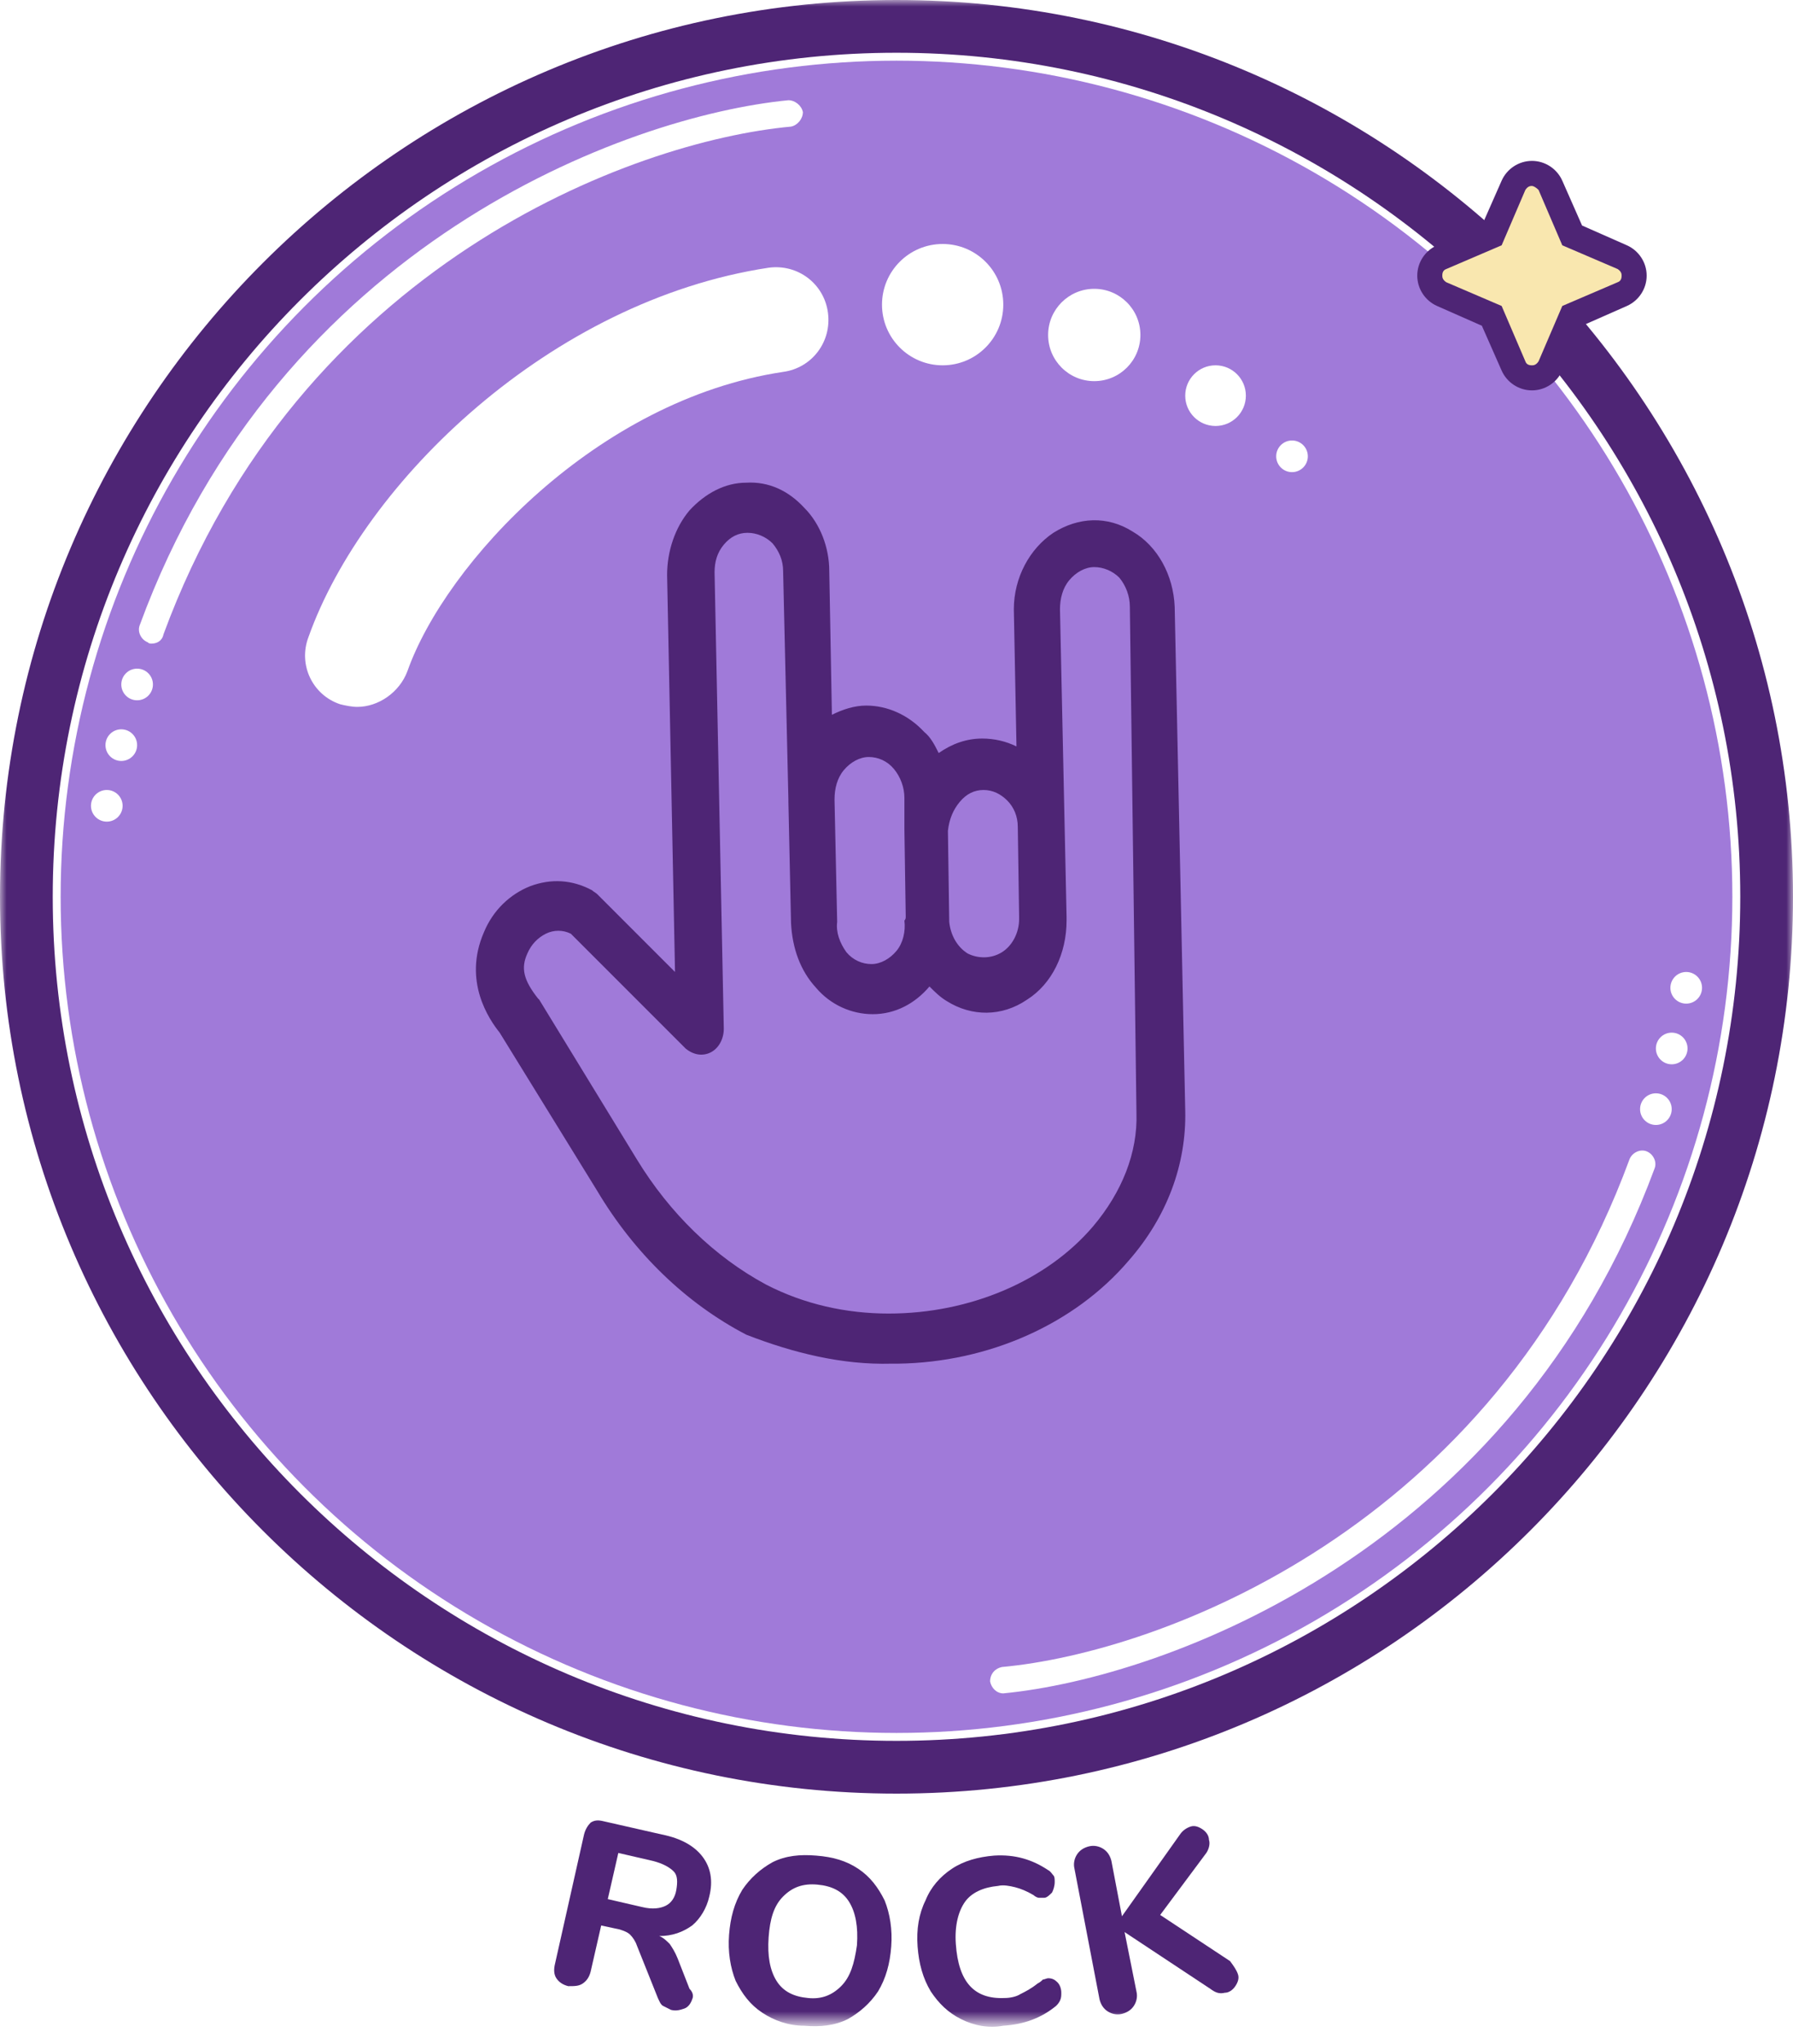 <?xml version="1.0" encoding="UTF-8"?> <svg xmlns="http://www.w3.org/2000/svg" xmlns:xlink="http://www.w3.org/1999/xlink" version="1.1" id="Слой_1" x="0px" y="0px" viewBox="0 0 136 155" style="enable-background:new 0 0 136 155;" xml:space="preserve"> <style type="text/css"> .st0{fill:#D9D9D9;filter:url(#Adobe_OpacityMaskFilter);} .st1{mask:url(#mask0_267_1341_1_);} .st2{fill:#A07AD9;} .st3{fill:#4E2575;} .st4{fill:#FFFFFF;} .st5{fill:#F9E7AF;} .st6{fill-rule:evenodd;clip-rule:evenodd;fill:#4E2575;} </style> <defs> <filter id="Adobe_OpacityMaskFilter" filterUnits="userSpaceOnUse" x="0" y="0" width="136" height="153.6"> <feColorMatrix type="matrix" values="1 0 0 0 0 0 1 0 0 0 0 0 1 0 0 0 0 0 1 0"></feColorMatrix> </filter> </defs> <mask maskUnits="userSpaceOnUse" x="0" y="0" width="136" height="153.6" id="mask0_267_1341_1_"> <rect y="0" class="st0" width="136" height="155"></rect> </mask> <g class="st1"> <g> <circle class="st2" cx="68" cy="68" r="63.4"></circle> </g> <g> <path class="st3" d="M68,136c-37.5,0-68-30.5-68-68S30.5,0,68,0s68,30.5,68,68S105.5,136,68,136z M68,4C32.7,4,4,32.7,4,68 c0,35.3,28.7,64,64,64c35.3,0,64-28.7,64-64C132,32.7,103.3,4,68,4z"></path> </g> <g> <path class="st4" d="M27.1,53.6c-0.4,0-0.9-0.1-1.3-0.2c-2.1-0.7-3.2-3-2.4-5.1c4.2-11.8,18.4-25.5,34.9-28 c2.2-0.3,4.2,1.2,4.5,3.4c0.3,2.2-1.2,4.2-3.4,4.5c-14.1,2.1-25.6,14.5-28.5,22.7C30.3,52.5,28.7,53.6,27.1,53.6z"></path> </g> <g> <path class="st4" d="M11.5,48.8c-0.1,0-0.2,0-0.3-0.1c-0.5-0.2-0.8-0.8-0.6-1.3C21.2,18.5,47.5,8.8,59.8,7.6c0.5,0,1,0.4,1.1,0.9 c0,0.5-0.4,1-0.9,1.1c-12,1.1-37.3,10.5-47.6,38.5C12.3,48.6,11.9,48.8,11.5,48.8z"></path> </g> <g> <circle class="st4" cx="10.4" cy="51.9" r="1.2"></circle> </g> <g> <circle class="st4" cx="9.2" cy="56.5" r="1.2"></circle> </g> <g> <circle class="st4" cx="8.1" cy="61.1" r="1.2"></circle> </g> <g> <path class="st4" d="M76.1,128.4c-0.5,0-0.9-0.4-1-0.9c0-0.6,0.4-1,0.9-1.1c12-1.1,37.3-10.5,47.6-38.5c0.2-0.5,0.8-0.8,1.3-0.6 c0.5,0.2,0.8,0.8,0.6,1.3C114.8,117.5,88.5,127.2,76.1,128.4C76.1,128.4,76.1,128.4,76.1,128.4z"></path> </g> <g> <circle class="st4" cx="125.6" cy="84.1" r="1.2"></circle> </g> <g> <circle class="st4" cx="126.8" cy="79.5" r="1.2"></circle> </g> <g> <circle class="st4" cx="127.9" cy="74.9" r="1.2"></circle> </g> <g> <circle class="st4" cx="71.5" cy="23.1" r="4.6"></circle> </g> <g> <circle class="st4" cx="83" cy="25.4" r="3.5"></circle> </g> <g> <circle class="st4" cx="92.2" cy="30" r="2.3"></circle> </g> <g> <circle class="st4" cx="98" cy="34.6" r="1.2"></circle> </g> <g> <path class="st5" d="M113.2,17.9l1.6-3.8c0.5-1.2,2.2-1.2,2.8,0l1.6,3.8l3.8,1.6c1.2,0.5,1.2,2.2,0,2.8l-3.8,1.6l-1.6,3.8 c-0.5,1.2-2.2,1.2-2.8,0l-1.6-3.8l-3.8-1.6c-1.2-0.5-1.2-2.2,0-2.8L113.2,17.9z"></path> <path class="st3" d="M116.2,29.6c-1,0-1.9-0.6-2.3-1.5l-1.5-3.4l-3.4-1.5c-0.9-0.4-1.5-1.3-1.5-2.3c0-1,0.6-1.9,1.5-2.3l3.4-1.5 l1.5-3.4c0.4-0.9,1.3-1.5,2.3-1.5c1,0,1.9,0.6,2.3,1.5l1.5,3.4l3.4,1.5c0.9,0.4,1.5,1.3,1.5,2.3c0,1-0.6,1.9-1.5,2.3l-3.4,1.5 l-1.5,3.4C118.1,29,117.2,29.6,116.2,29.6z M116.2,14.1c-0.1,0-0.3,0-0.5,0.3l-1.8,4.2l-4.2,1.8c-0.3,0.1-0.3,0.4-0.3,0.5 c0,0.1,0,0.3,0.3,0.5l4.2,1.8l1.8,4.2c0.1,0.3,0.4,0.3,0.5,0.3c0.1,0,0.3,0,0.5-0.3l1.8-4.2l4.2-1.8c0.3-0.1,0.3-0.4,0.3-0.5 c0-0.1,0-0.3-0.3-0.5l-4.2-1.8l-1.8-4.2C116.5,14.2,116.3,14.1,116.2,14.1z"></path> </g> <g> <path class="st6" d="M67.6,103.4l0.5,0l0,0c6.9-0.1,13.4-3,17.5-7.8c2.9-3.3,4.4-7.3,4.3-11.4L89.1,46c-0.1-2.4-1.3-4.6-3.2-5.7 c-1.9-1.2-4.1-1.1-6,0.1c-1.8,1.2-3,3.4-3,5.8l0.2,10.4c-0.8-0.4-1.7-0.6-2.6-0.6c-1.2,0-2.3,0.4-3.3,1.1 c-0.3-0.6-0.6-1.2-1.1-1.6c-1.2-1.3-2.8-2-4.4-2c-0.9,0-1.8,0.3-2.6,0.7l-0.2-10.9c0-1.8-0.7-3.6-1.9-4.8c-1.2-1.3-2.7-2-4.4-1.9 c-1.6,0-3.1,0.8-4.3,2.1c-1.1,1.3-1.7,3.1-1.7,4.9h0l0.6,30.1l-5.9-5.9c-0.1-0.1-0.3-0.2-0.4-0.3c-1.5-0.8-3.1-0.9-4.7-0.3 c-1.5,0.6-2.8,1.8-3.5,3.5c-1.6,3.7,0.4,6.6,1.2,7.6l7.4,12c2.8,4.7,6.7,8.5,11.3,10.9C60.2,102.6,63.9,103.5,67.6,103.4z M59.8,60.8c0-0.1,0-0.1,0-0.2l-0.4-17.3c0-0.8-0.3-1.5-0.8-2.1c-0.5-0.5-1.2-0.8-1.9-0.8c-0.7,0-1.3,0.3-1.8,0.9 c-0.5,0.6-0.7,1.3-0.7,2.1l0.1,4.9L54.9,78c0,0.8-0.4,1.5-1,1.8c-0.6,0.3-1.3,0.2-1.9-0.3l-8.7-8.7c-0.6-0.3-1.3-0.3-1.9,0 c-0.6,0.3-1.1,0.8-1.4,1.5c-0.5,1.1-0.3,2,0.8,3.4l0.1,0.1l7.4,12.1c2.5,4.1,5.9,7.4,9.8,9.5c2.9,1.5,6.1,2.2,9.3,2.2 c6.2,0,12-2.5,15.5-6.6c2.2-2.6,3.4-5.6,3.3-8.6L85.7,46c0-0.8-0.3-1.6-0.8-2.2C84.4,43.3,83.7,43,83,43c-0.7,0-1.4,0.4-1.9,1 c-0.5,0.6-0.7,1.4-0.7,2.2l0.5,23.3l0,0.2l0,0.1c0,2.5-1.1,4.8-3,6c-1.9,1.3-4.2,1.3-6.1,0.1c-0.5-0.3-0.9-0.7-1.3-1.1 c0,0,0,0,0,0c-1.1,1.3-2.6,2.1-4.3,2.1h0c-1.6,0-3.2-0.7-4.3-2c-1.2-1.3-1.8-3-1.9-4.9L59.8,60.8z M68.7,69.5l-0.1-6.6 c0-0.3,0-0.6,0-0.9c0-0.1,0-0.2,0-0.4l0-1.1c0-0.8-0.3-1.6-0.8-2.2c-0.5-0.6-1.2-0.9-1.9-0.9c-0.7,0-1.4,0.4-1.9,1 c-0.5,0.6-0.7,1.4-0.7,2.2c0,0,0,0.1,0,0.1l0.2,9.2c-0.1,0.8,0.2,1.6,0.7,2.3c0.5,0.6,1.2,0.9,1.9,0.9c0.7,0,1.4-0.4,1.9-1 c0.5-0.6,0.7-1.5,0.6-2.3C68.7,69.7,68.7,69.6,68.7,69.5z M72.8,60.8c0.5-0.6,1.1-0.9,1.8-0.9l0,0c0.7,0,1.3,0.3,1.8,0.8 c0.5,0.5,0.8,1.2,0.8,2l0.1,6.8l0,0.2c0,1-0.5,2-1.3,2.5c-0.8,0.5-1.8,0.5-2.6,0.1c-0.8-0.5-1.3-1.4-1.4-2.4l-0.1-6.9 C72,62.1,72.3,61.4,72.8,60.8z"></path> </g> <g> <path class="st3" d="M52.5,151.6c-0.1,0.3-0.3,0.6-0.6,0.7c-0.3,0.1-0.6,0.2-1,0.1c-0.2-0.1-0.4-0.2-0.6-0.3 c-0.2-0.1-0.3-0.4-0.4-0.6l-1.6-4c-0.1-0.3-0.3-0.6-0.5-0.8c-0.2-0.2-0.5-0.3-0.8-0.4l-1.4-0.3l-0.8,3.5c-0.1,0.4-0.3,0.7-0.6,0.9 s-0.6,0.2-1.1,0.2c-0.4-0.1-0.7-0.3-0.9-0.6s-0.2-0.7-0.1-1.1l2.2-9.8c0.1-0.4,0.3-0.7,0.5-0.9c0.3-0.2,0.6-0.2,1-0.1l4.4,1 c1.5,0.3,2.5,0.9,3.1,1.7c0.6,0.8,0.8,1.8,0.5,3c-0.2,0.9-0.7,1.7-1.3,2.2c-0.7,0.5-1.5,0.8-2.5,0.8c0.3,0.1,0.6,0.4,0.8,0.6 c0.2,0.3,0.4,0.6,0.6,1.1l0.9,2.3C52.6,151.1,52.6,151.4,52.5,151.6z M50.5,144.5c0.4-0.2,0.7-0.6,0.8-1.2 c0.1-0.6,0.1-1.1-0.2-1.4s-0.8-0.6-1.6-0.8l-2.6-0.6l-0.8,3.5l2.6,0.6C49.5,144.8,50.1,144.7,50.5,144.5z"></path> </g> <g> <path class="st3" d="M57.8,152.6c-0.9-0.6-1.5-1.4-2-2.4c-0.4-1-0.6-2.2-0.5-3.5c0.1-1.3,0.4-2.4,1-3.4c0.6-0.9,1.4-1.6,2.3-2.1 c1-0.5,2.1-0.6,3.3-0.5c1.3,0.1,2.3,0.4,3.2,1c0.9,0.6,1.5,1.4,2,2.4c0.4,1,0.6,2.2,0.5,3.5c-0.1,1.3-0.4,2.4-1,3.4 c-0.6,0.9-1.4,1.6-2.3,2.1c-1,0.5-2.1,0.6-3.3,0.5C59.8,153.6,58.7,153.2,57.8,152.6z M63.8,150.6c0.7-0.7,1-1.7,1.2-3.1 c0.1-1.4-0.1-2.5-0.6-3.3s-1.3-1.2-2.4-1.3c-1.1-0.1-1.9,0.2-2.6,0.9c-0.7,0.7-1,1.7-1.1,3.1c-0.1,1.4,0.1,2.5,0.6,3.3 s1.3,1.2,2.4,1.3C62.3,151.6,63.1,151.3,63.8,150.6z"></path> </g> <g> <path class="st3" d="M72.9,153.1c-1-0.5-1.7-1.2-2.3-2.1c-0.6-1-0.9-2.1-1-3.4c-0.1-1.3,0.1-2.5,0.6-3.5c0.4-1,1.1-1.8,2-2.4 c0.9-0.6,2-0.9,3.2-1c1.6-0.1,2.9,0.3,4.1,1.1c0.2,0.1,0.3,0.3,0.4,0.4c0.1,0.1,0.1,0.3,0.1,0.5c0,0.3-0.1,0.6-0.2,0.8 c-0.2,0.2-0.4,0.4-0.6,0.4c-0.2,0-0.3,0-0.4,0s-0.3-0.1-0.4-0.2c-0.5-0.3-1-0.5-1.4-0.6c-0.4-0.1-0.9-0.2-1.3-0.1 c-1.1,0.1-2,0.5-2.5,1.2c-0.5,0.7-0.8,1.8-0.7,3.2c0.2,2.9,1.4,4.2,3.7,4.1c0.4,0,0.9-0.1,1.2-0.3c0.4-0.2,0.8-0.4,1.3-0.8 c0.2-0.1,0.3-0.2,0.4-0.3c0.1,0,0.3-0.1,0.4-0.1c0.3,0,0.5,0.1,0.7,0.3c0.2,0.2,0.3,0.5,0.3,0.8c0,0.2,0,0.4-0.1,0.6 c-0.1,0.2-0.2,0.3-0.3,0.4c-1.1,0.9-2.4,1.4-4,1.5C75,153.8,73.9,153.6,72.9,153.1z"></path> </g> <g> <path class="st3" d="M93.9,149.7c0.1,0.3,0,0.6-0.2,0.9c-0.2,0.3-0.5,0.5-0.8,0.5c-0.4,0.1-0.7,0-1.1-0.3l-6.5-4.3l0.9,4.5 c0.1,0.4,0,0.8-0.2,1.1c-0.2,0.3-0.5,0.5-0.9,0.6c-0.4,0.1-0.8,0-1.1-0.2c-0.3-0.2-0.5-0.5-0.6-0.9l-1.9-9.9 c-0.1-0.4,0-0.8,0.2-1.1c0.2-0.3,0.5-0.5,0.9-0.6c0.4-0.1,0.8,0,1.1,0.2c0.3,0.2,0.5,0.5,0.6,0.9l0.8,4.2l4.4-6.2 c0.2-0.3,0.5-0.5,0.8-0.6c0.3-0.1,0.6,0,0.9,0.2c0.3,0.2,0.5,0.5,0.5,0.8c0.1,0.3,0,0.7-0.2,1l-3.5,4.7l5.3,3.5 C93.6,149.1,93.8,149.4,93.9,149.7z"></path> </g> </g> </svg> 